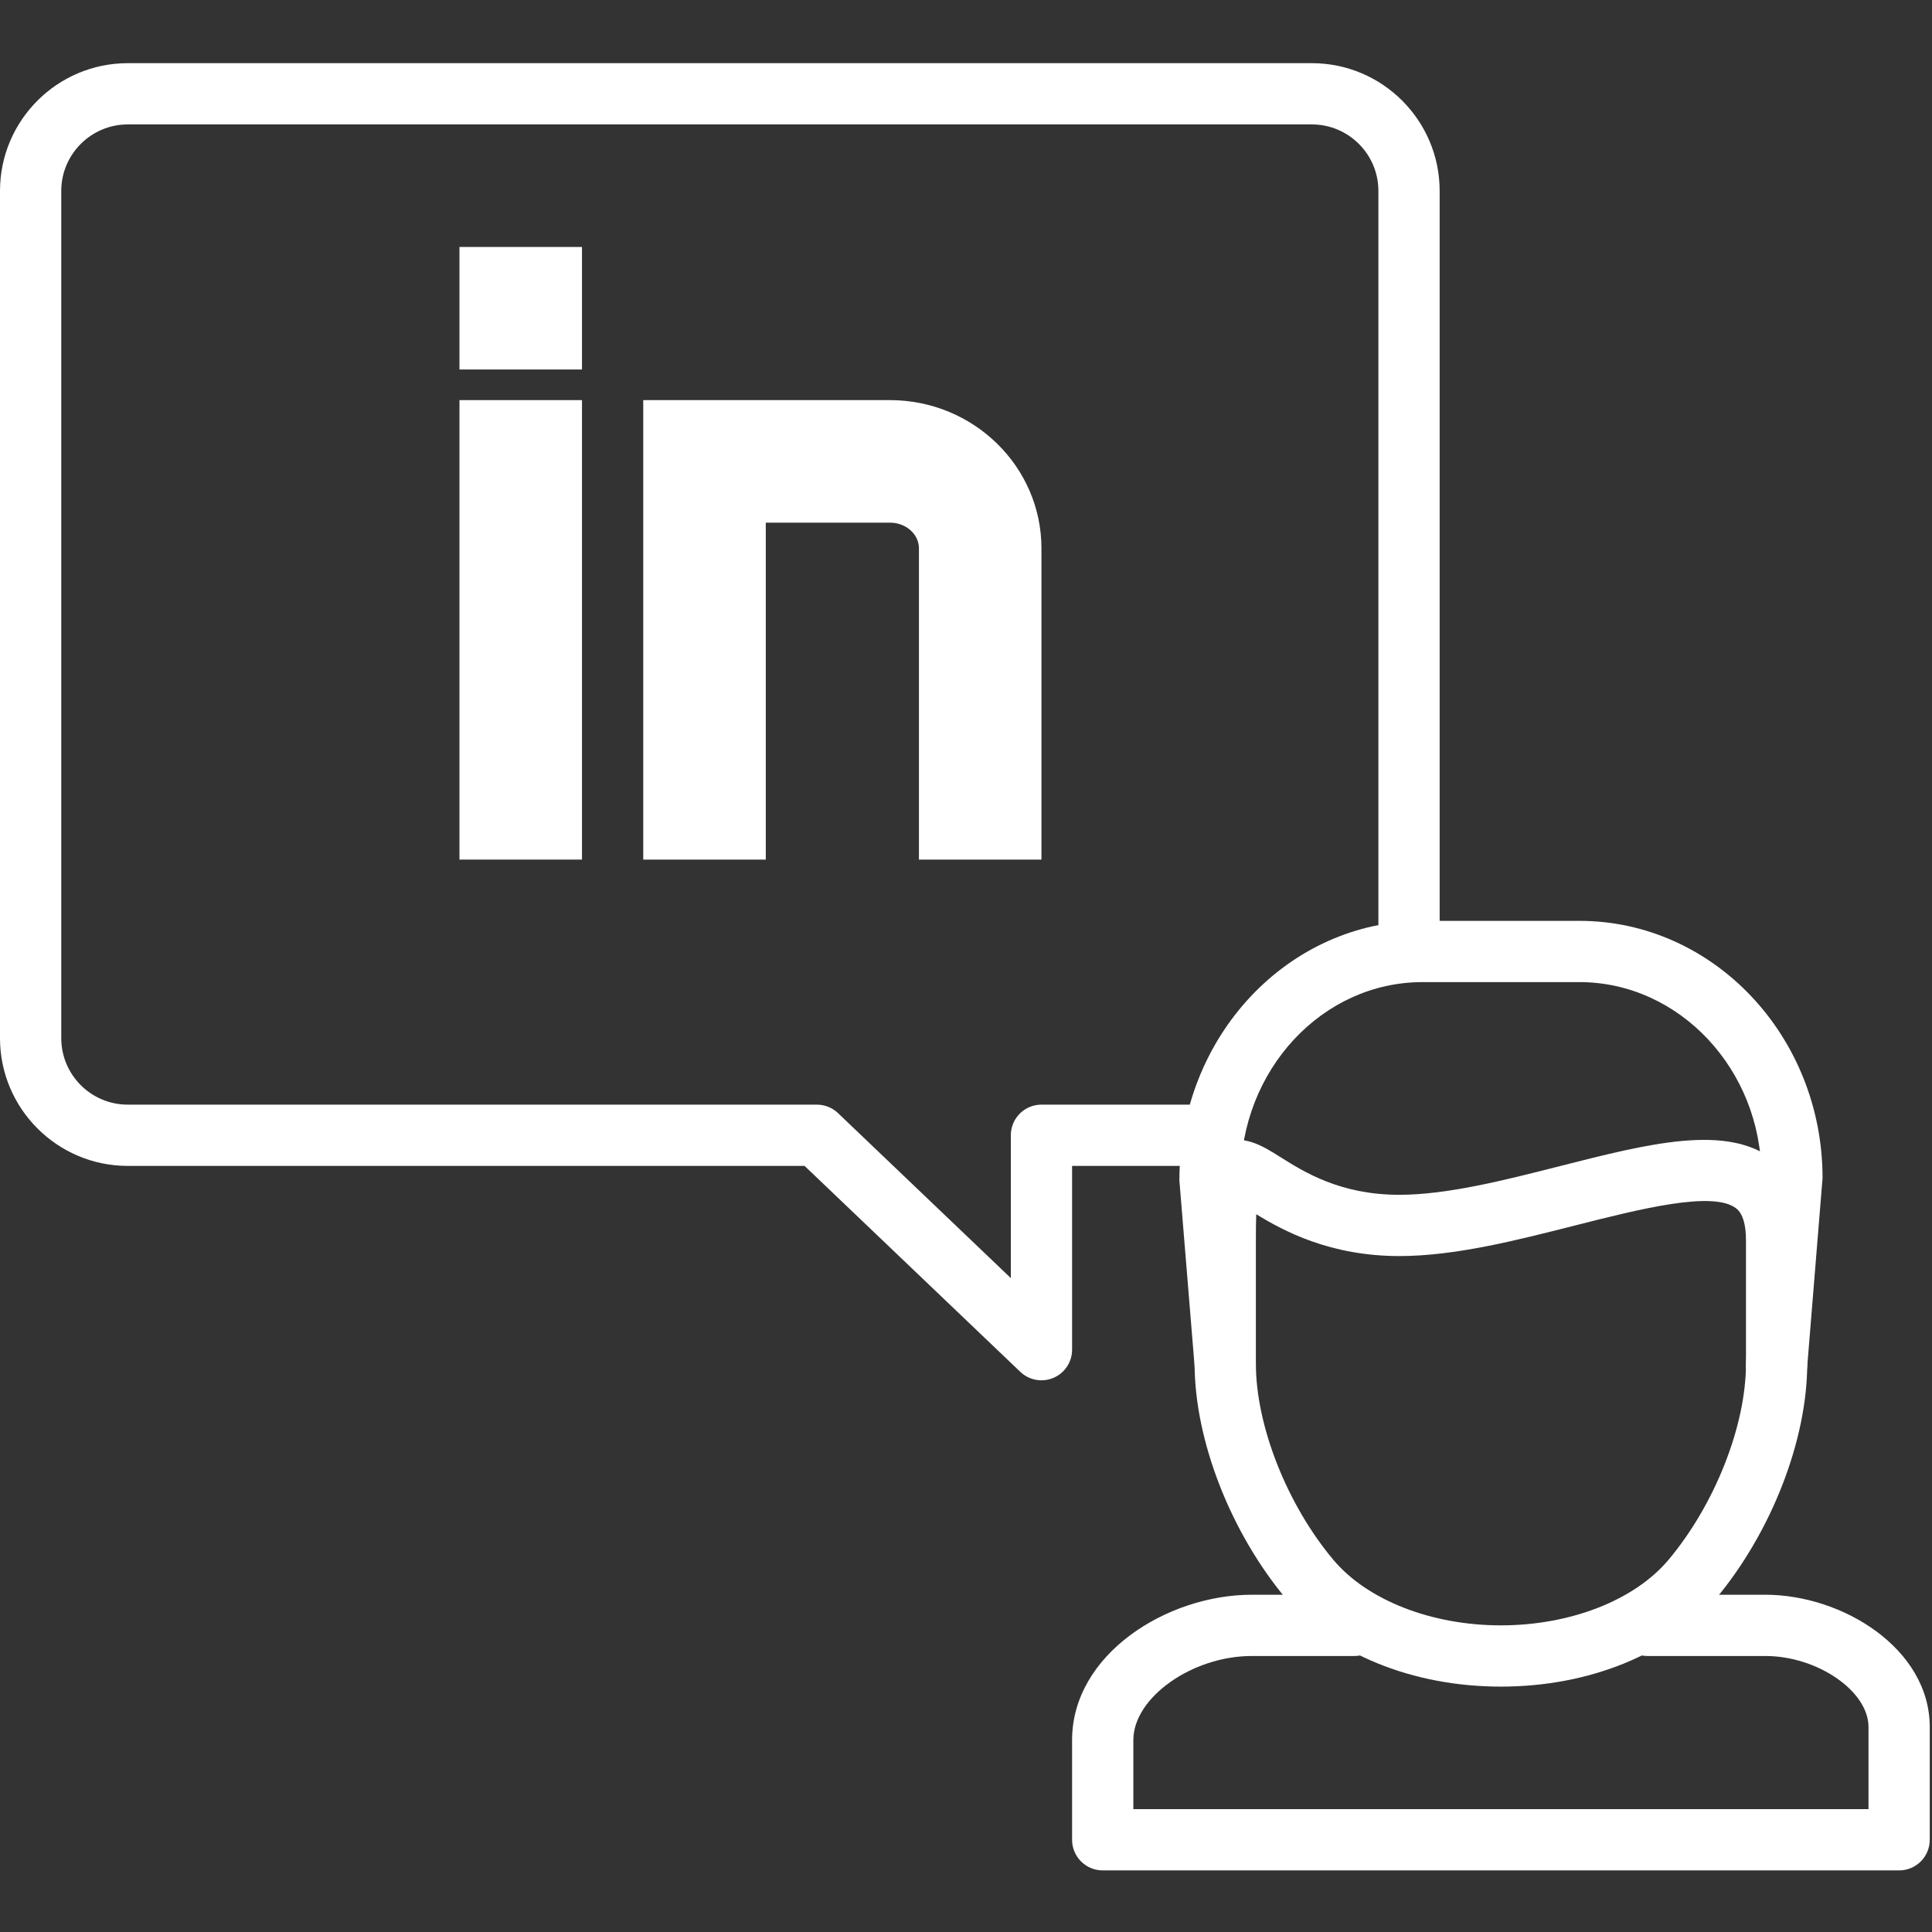 <svg width="574" height="574" viewBox="0 0 574 574" fill="none" xmlns="http://www.w3.org/2000/svg">
<rect x="0" y="0" width="574" height="574" fill="#333333" stroke="none"/>
<g clip-path="url(#clip0_201_2746)">
<path d="M309.416 410.093C307.125 410.093 304.86 409.223 303.136 407.577L239.039 346.391H37.951C17.028 346.391 0 329.363 0 308.44V56.721C0 35.798 17.028 18.77 37.951 18.77H389.776C410.694 18.77 427.723 35.798 427.723 56.721V279.565C427.723 284.595 423.656 288.667 418.625 288.667C413.595 288.667 409.523 284.595 409.523 279.565V56.721C409.523 45.832 400.66 36.969 389.776 36.969H37.951C27.063 36.969 18.2 45.832 18.2 56.721V308.44C18.2 319.328 27.063 328.191 37.951 328.191H242.684C245.022 328.191 247.282 329.087 248.969 330.701L300.319 379.723V337.288C300.319 332.258 304.386 328.191 309.416 328.191H359.47C364.5 328.191 368.572 332.258 368.572 337.288C368.572 342.319 364.5 346.391 359.47 346.391H318.519V400.995C318.519 404.635 316.353 407.926 312.999 409.358C311.843 409.853 310.625 410.093 309.416 410.093Z" fill="white"/>
<path d="M564.233 555.7H327.621C322.591 555.7 318.519 551.633 318.519 546.603V516.973C318.519 491.525 346.664 473.799 371.92 473.799H402.399C407.429 473.799 411.496 477.866 411.496 482.896C411.496 487.926 407.429 491.999 402.399 491.999H371.92C354.158 491.999 336.718 504.371 336.718 516.973V537.501H555.131V513.068C555.131 502.429 539.951 491.999 524.48 491.999H489.471C484.441 491.999 480.369 487.926 480.369 482.896C480.369 477.866 484.441 473.799 489.471 473.799H524.48C547.585 473.799 573.331 489.926 573.331 513.068V546.603C573.331 551.633 569.264 555.7 564.233 555.7Z" fill="white"/>
<path d="M527.839 414.643C527.589 414.643 527.339 414.633 527.084 414.617C522.08 414.195 518.346 409.811 518.758 404.796L523.309 349.249C523.283 317.895 499.037 291.786 469.231 291.786H422.625C392.818 291.786 368.572 317.895 368.572 349.999L373.092 404.796C373.504 409.811 369.77 414.2 364.766 414.617C359.642 415.086 355.356 411.3 354.95 406.29L350.398 350.743C350.372 307.861 382.783 273.586 422.625 273.586H469.231C509.072 273.586 541.483 307.861 541.483 349.999L536.905 406.29C536.515 411.045 532.531 414.643 527.839 414.643Z" fill="white"/>
<path d="M445.927 501.096C419.661 501.096 395.837 491.385 382.184 475.101C365.619 455.355 354.918 427.902 354.918 405.161V368.486C354.918 353.009 355.267 344.063 362.474 340.09C368.889 336.538 374.966 340.355 380.319 343.714C387.438 348.203 398.191 354.978 415.75 354.978C429.925 354.978 446.974 350.65 463.46 346.453C490.112 339.678 513.102 333.836 526.995 344.651C533.588 349.775 536.931 357.795 536.931 368.486V405.161C536.931 427.907 526.23 455.355 509.676 475.106C496.017 491.385 472.188 501.096 445.927 501.096ZM373.227 360.742C373.159 362.778 373.123 365.314 373.123 368.486V405.161C373.123 423.595 382.361 447.002 396.129 463.411C406.211 475.434 425.296 482.897 445.927 482.897C466.553 482.897 485.644 475.434 495.73 463.411C509.488 447.002 518.731 423.595 518.731 405.161V368.486C518.731 363.7 517.752 360.513 515.826 359.019C508.983 353.66 487.169 359.216 467.939 364.091C450.379 368.553 432.206 373.177 415.75 373.177C395.27 373.177 381.476 365.809 373.227 360.742Z" fill="white"/>
<path d="M136.506 118.875H172.911V255.386H136.506V118.875Z" fill="white"/>
<path d="M309.416 255.386H273.017V162.903C273.017 158.701 269.148 155.28 264.404 155.28H227.515V255.386H191.11V118.875H264.404C289.228 118.875 309.416 138.621 309.416 162.903V255.386Z" fill="white"/>
<path d="M136.506 73.373H172.911V109.778H136.506V73.373Z" fill="white"/>
</g>
<defs>
<clipPath id="clip0_201_2746">
<rect width="573.333" height="573.333" fill="white"/>
</clipPath>
</defs>
</svg>
